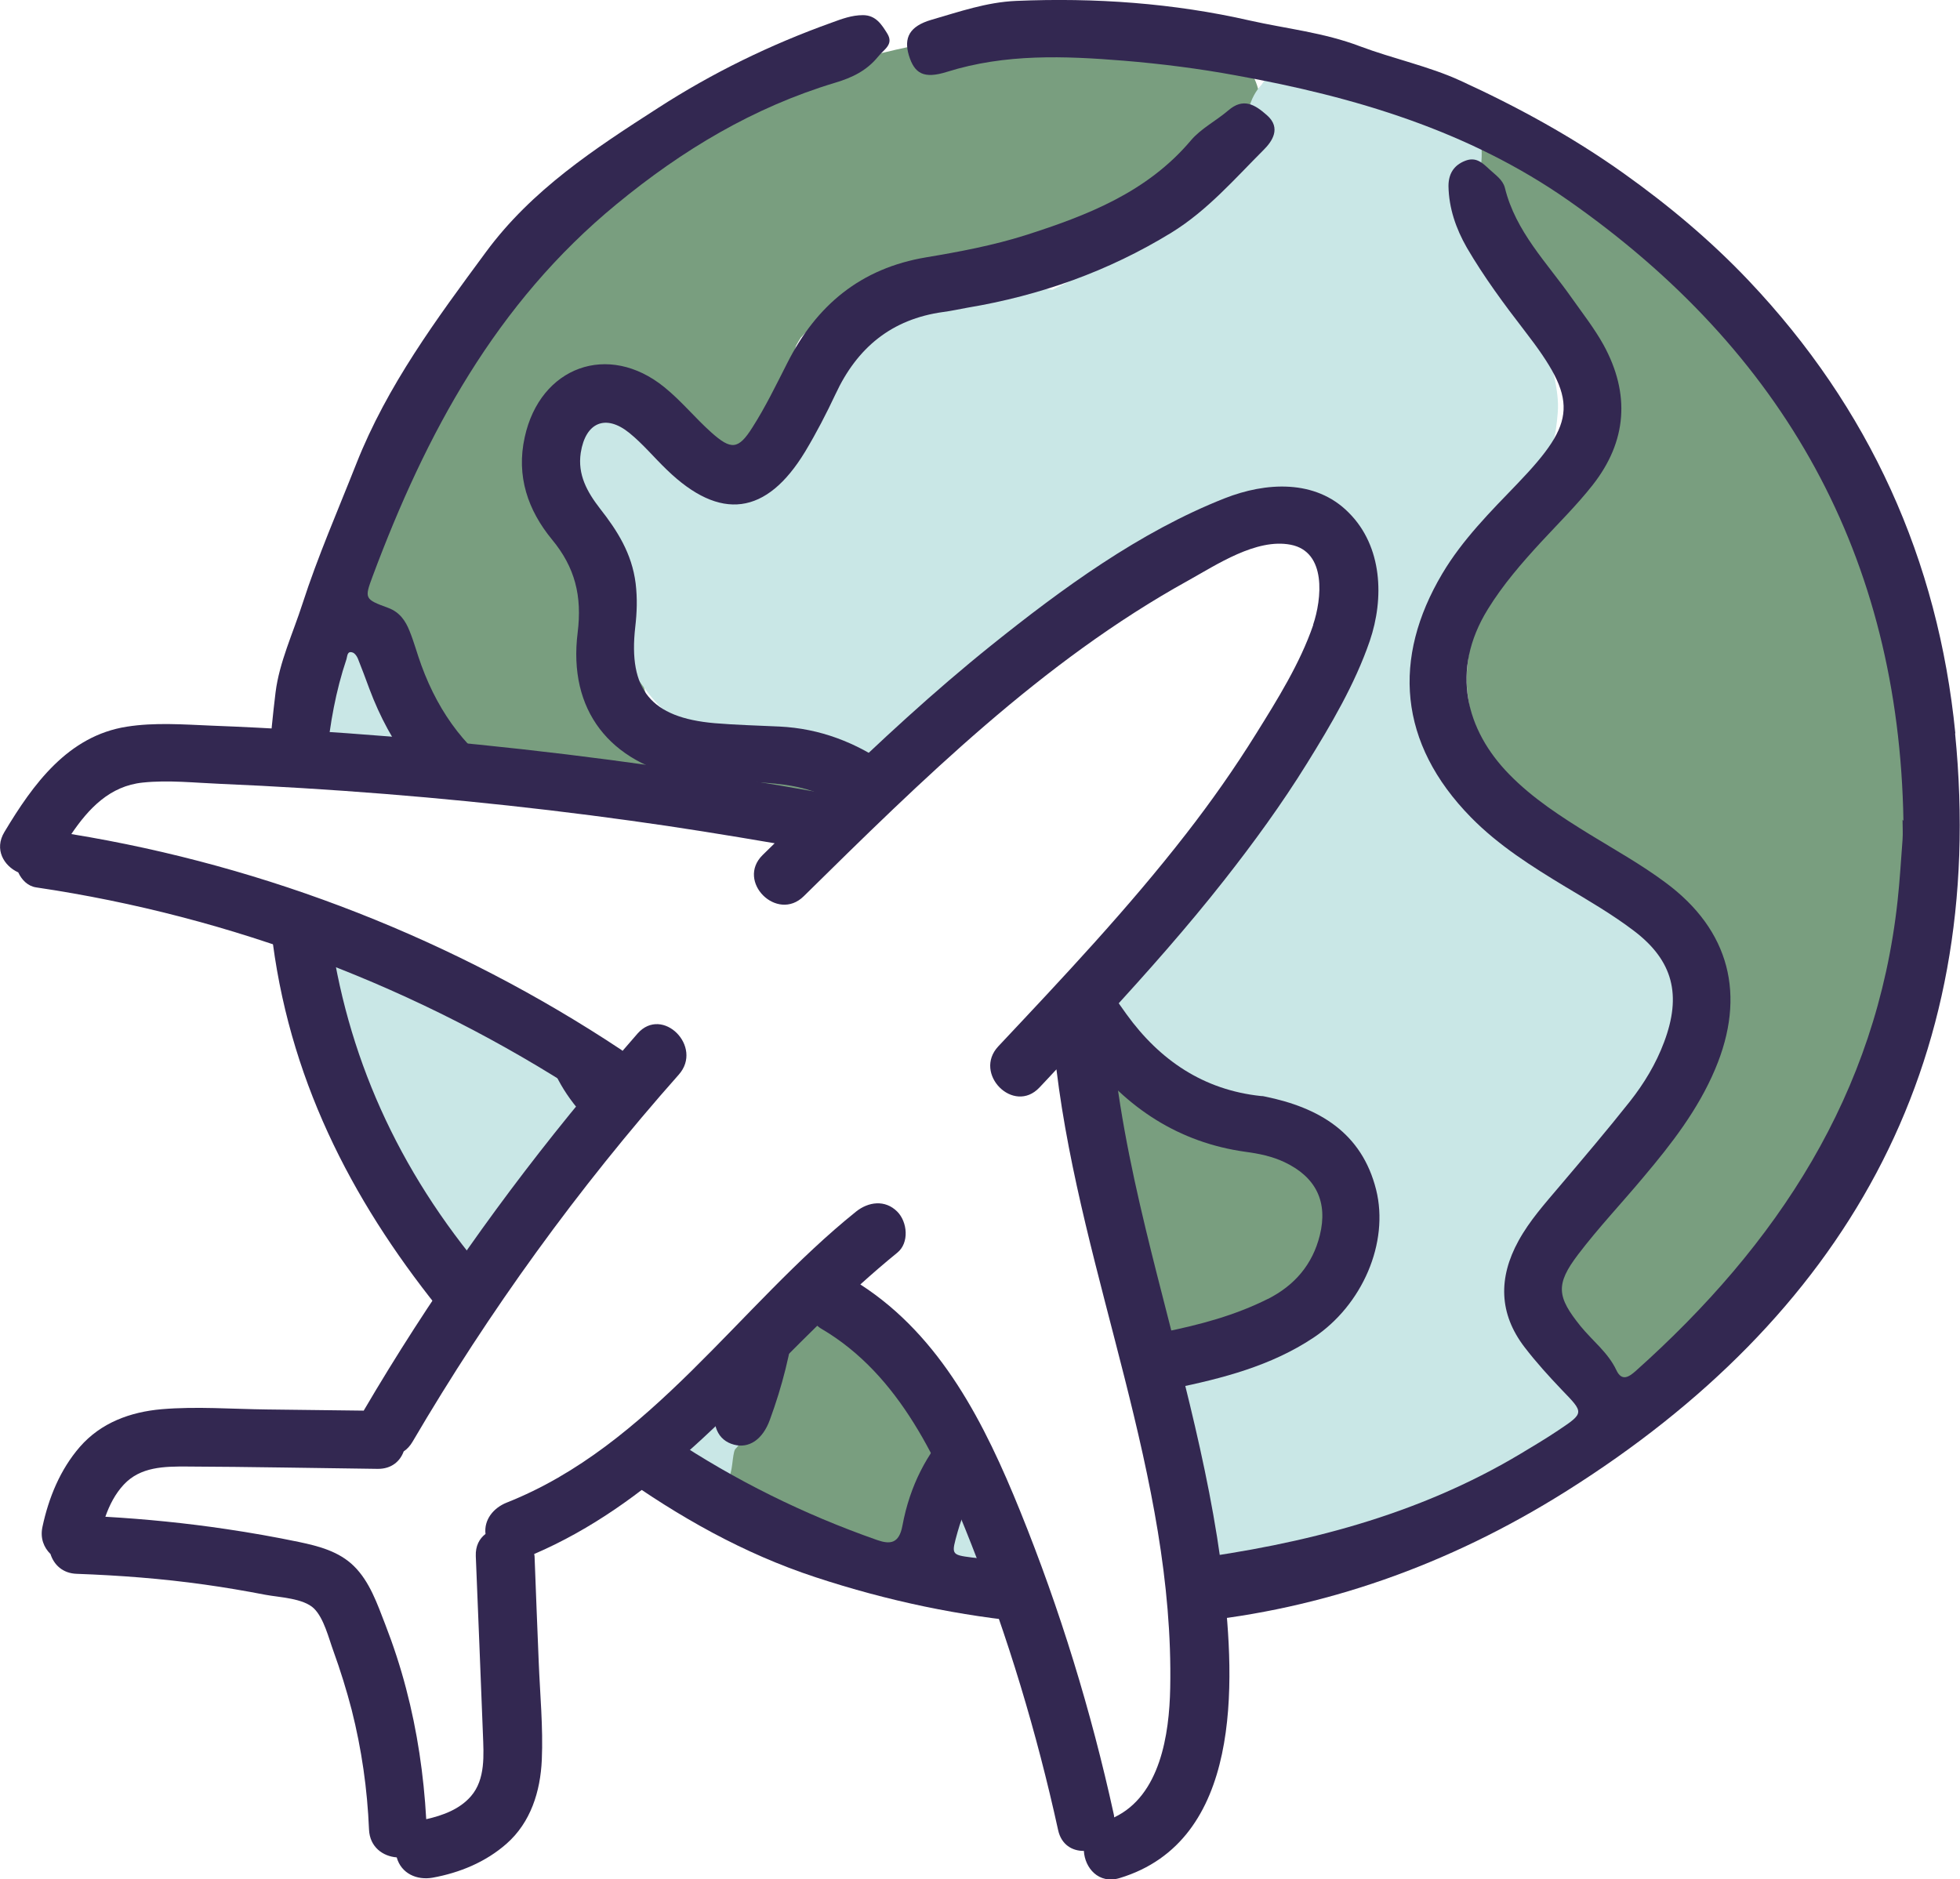 <svg xmlns="http://www.w3.org/2000/svg" id="Layer_2" viewBox="0 0 151.43 145.2"><defs><style>.cls-1{fill:#799e7f;}.cls-1,.cls-2,.cls-3{stroke-width:0px;}.cls-2{fill:#c9e7e6;}.cls-3{fill:#332851;}</style></defs><g id="Layer_4"><path class="cls-1" d="M146.82,50.33c-.98-3.74-2.36-7.34-3.95-10.86-1.42-3.14-3.08-6.16-4.95-9.05-3.99-6.17-8.8-11.85-14.19-16.84-.62-.58-1.26-1.15-1.9-1.71-1.11-.97-2.39-1.61-3.89-1.61-1.35,0-2.96.6-3.89,1.61-.96,1.05-1.68,2.43-1.61,3.89.06,1.4.52,2.93,1.61,3.89,3.84,3.38,7.41,7.07,10.61,11.06-.26.18-.5.38-.73.62-.98,1.07-1.63,2.41-1.61,3.89,0,.53.02,1.07.04,1.6-.02.06-.04.12-.05.17-.27.51-.57,1-.9,1.47-.67.81-1.4,1.56-2.13,2.32-1.16,1.19-2.2,2.44-3.2,3.77-.98,1.3-1.68,2.75-2.21,4.29-.33.97-.45,2.04-.54,3.05-.09,1.01.09,2.05.26,3.04.17,1,.61,1.94,1.02,2.85.23.52.51,1.01.83,1.47.92,1.33,1.96,2.57,3.14,3.68,2.06,1.95,4.27,3.75,6.42,5.6,1.28,1.11,2.57,2.23,3.85,3.34.89.78,1.78,1.57,2.56,2.46.13.2.25.4.36.61.05.16.09.32.13.49.02.46,0,.93-.03,1.39-.31,1.75-.85,3.47-1.5,5.13-.9,2-2,3.91-3.3,5.68-.6.73-1.23,1.44-1.86,2.14-1.04,1.15-2.01,2.34-2.95,3.58-1.8,2.38-3,5.36-2.9,8.38.06,1.96,1.01,3.75,2.73,4.75,1.63.95,3.94,1.07,5.56,0,5.89-3.89,10.77-9.16,14.25-15.3,1.75-3.08,3.16-6.38,4.25-9.74,1.12-3.43,1.76-6.95,2.21-10.52.86-6.87.22-13.92-1.53-20.61Z"></path><path class="cls-1" d="M61.92,98.56c-.56.78-1.15,1.54-1.76,2.28.16,1.52-.31,3.14-1.68,4.56-.02.02-.03.03-.05.05-.18.7-.39,1.39-.65,2.06-.34.73-.73,1.44-1.16,2.12-.5.86-.75,1.78-.75,2.78-.03.76.13,1.46.47,2.12.22.68.6,1.27,1.14,1.77.69.68,1.5,1.15,2.43,1.42,2.06.64,4.12,1.27,6.17,1.91.49.07.98.13,1.46.2.76.03,1.47-.13,2.12-.47.47-.13.87-.37,1.21-.71.6-.39,1.07-.9,1.42-1.54.72-1.53,1.59-2.99,2.59-4.35.03-.03.06-.06.09-.1-2.94-5.64-8.4-9.66-13.06-14.09Z"></path><path class="cls-1" d="M96.64,5.62c-.29-.37-.57-.74-.86-1.11-.69-.68-1.5-1.15-2.43-1.42-3.61-.57-7.24-.92-10.89-.87-3.64.06-7.29.47-10.87,1.13-3.14.58-6.24,1.42-9.24,2.51-3.38,1.23-6.71,2.7-9.85,4.47-3.14,1.77-6.07,3.87-8.86,6.15-2.52,2.06-4.87,4.35-6.93,6.88-1.32,1.63-2.6,3.31-3.69,5.11-1.08,1.79-1.95,3.7-2.69,5.65-.59,1.53-1.01,3.13-1.25,4.75-.11.78-.21,1.55-.28,2.32-.45.46-.78,1-.98,1.61-.34.66-.5,1.36-.47,2.12.06,1.42.53,2.9,1.61,3.89.24.22.5.42.77.61.08.24.16.49.25.73.64,1.7,1.38,3.39,2.42,4.9,1.02,1.48,2.16,2.93,3.56,4.07.27.22.55.43.82.65,8.18,1.31,16.28,3.19,24.55,4.08.92.1,1.72.36,2.42.74.98-1.12,1.97-2.22,2.99-3.3-.86-.45-1.75-.84-2.66-1.21-.93-.38-1.9-.69-2.89-.87-1.52-.28-3.1-.5-4.65-.35-.99.1-2,.21-2.97.46-.37.1-.74.22-1.1.36-.19-.12-.39-.25-.57-.38-.44-.28-.9-.46-1.39-.57.15-.83.12-1.65-.1-2.48-.4-2.46-1.04-4.87-1.94-7.2-1.05-2.73-2.28-5.39-3.85-7.85-1-1.56-2.13-3.04-3.3-4.48-.05-.05-.1-.1-.15-.15.87-1.83,1.93-3.55,3.13-5.17.6-.75,1.22-1.48,1.87-2.19.04.02.07.03.11.05.86.23,1.71.26,2.57.08.12,0,.25,0,.37,0,.19.05.38.1.57.16.2.11.4.22.59.35.15.14.29.28.43.43.03.05.07.11.1.16.2.62.46,1.24.77,1.86.35.64.82,1.16,1.42,1.54.53.49,1.16.82,1.87.99.49.07.98.13,1.46.2.76.03,1.46-.13,2.12-.47.47-.13.87-.37,1.21-.71.6-.39,1.07-.9,1.42-1.54.7-1.33.93-2.77.55-4.24-.09-.35-.2-.7-.32-1.04.03-.1.06-.2.09-.31.12-.22.24-.43.37-.63.19-.21.39-.41.6-.6.65-.44,1.33-.81,2.03-1.14,1.16-.45,2.35-.82,3.54-1.2,1.53-.48,3.04-1,4.54-1.56,3.45-1.3,6.85-2.77,10.14-4.45,1.63-.83,3.11-.5,4.69-1.44.45-.27,1.16-.21,1.53-.61.39.04.62-1.53,1.02-1.48.15.02.31.04.46.07.73.23,1.46.26,2.2.1.73-.03,1.41-.25,2.05-.65.64-.35,1.16-.82,1.54-1.42.49-.53.82-1.16.99-1.87.32-1.41.25-2.99-.55-4.24Z"></path><path class="cls-1" d="M102.01,91.56c-.27-.57-.75-1.1-1.13-1.56-.28-.34-.6-.62-.94-.89-1.01-.79-1.99-1.54-3.13-2.13-1.15-.59-2.36-1.08-3.56-1.55-1.6-.62-3.24-1.12-4.83-1.74-1.02-.47-1.99-1.03-2.91-1.67-1.15-.96-2.18-2.03-3.15-3.17-.41.48-.83.95-1.24,1.43,3.94,7.26,5.5,15.63,6.83,24.04.74-.18,1.48-.35,2.23-.47,1.09-.12,2.19-.17,3.28-.15,1.4.02,2.91-.63,3.89-1.61.33-.31.59-.65.8-1.02,1.09-.31,2.06-.93,2.88-1.7.39-.37.73-.81.99-1.29.21-.38.48-.99.6-1.41.19-.63.29-1.31.25-1.96-.08-1.36-.28-1.92-.86-3.14Z"></path><path class="cls-2" d="M76.64,117.12c-.35-1.53-.89-2.93-1.56-4.25-.33.26-.65.51-.97.78-.29.37-.57.74-.86,1.11-.18.44-.37.88-.55,1.32-.33,1.2-.2,2.45.28,3.58.38.91.92,1.6,1.7,2.2.9.7,2.16,1.28,3.34,1.18.37-.03.73-.07,1.1-.1-.24-.91-.46-1.83-.68-2.74-.83-.7-1.47-1.71-1.79-3.08Z"></path><path class="cls-2" d="M129.79,75.85c-.13-1.78-.53-3.46-1.48-5.01-1.33-2.18-3.35-3.75-5.5-5.06-1.52-.93-3.04-1.85-4.48-2.9-1.65-1.33-3.17-2.8-4.51-4.44-.87-1.2-1.63-2.47-2.25-3.81-.41-1.1-.73-2.23-.93-3.39-.1-1.12-.1-2.24,0-3.36.17-.93.41-1.85.73-2.74.32-.67.7-1.32,1.12-1.93.97-1.1,2.12-2.01,3.24-2.97.61-.53,1.21-1.08,1.73-1.7,1.15-1.38,1.86-2.5,2.47-4.2.27-.77.35-1.63.42-2.43.08-.9-.07-1.86-.25-2.73-.17-.86-.56-1.66-.91-2.46-.21-.48-.45-.94-.72-1.4-1.18-1.98-2.46-3.91-3.68-5.86l-2.12-3.37c.24-.23.46-.48.64-.77.49-.53.82-1.16.99-1.87.32-1.41.25-2.99-.55-4.24-.79-1.22-1.88-2.11-3.29-2.53-2.4-.71-4.79-1.41-7.19-2.12-.73-.23-1.46-.26-2.2-.1-.73.03-1.41.25-2.05.65-.64.35-1.16.82-1.54,1.42-.49.53-.82,1.16-.99,1.87-.26,1.16-.26,2.42.2,3.53-1.39,1.33-2.84,2.59-4.35,3.78-3.44,2.6-7.14,4.83-11.04,6.68-1.15-.16-2.31-.28-3.47-.33-.87-.03-1.74,0-2.6.1-1.31.16-2.62.31-3.87.78-1.22.46-2.43.96-3.48,1.74-1.01.75-1.98,1.5-2.78,2.48-1.39,1.67-2.49,3.43-3.48,5.36-.76,1.47-1.49,2.95-2.44,4.3-.28.33-.59.65-.91.94-1.66-1.68-3.32-3.35-4.98-5.03-.99-1-2.49-1.61-3.89-1.61-.76-.03-1.46.13-2.12.47-.68.22-1.27.6-1.77,1.14-.96,1.05-1.68,2.43-1.61,3.89.07,1.46.56,2.83,1.61,3.89,1,1.01,2.01,2.03,3.01,3.04-.04.05-.08.1-.11.15-.5.86-.75,1.78-.75,2.78-.04.3-.05.6-.02.9.07.78.14,1.59.37,2.34.22.7.52,1.39.85,2.05.14.29.31.57.51.83.63.87,1.27,1.74,2.11,2.42.88.72,1.76,1.4,2.79,1.87,1.06.48,2.14.93,3.26,1.25.71.2,1.43.36,2.16.51,1.33.28,2.66.57,3.97.96,1.19.35,2.37.76,3.53,1.22,2.89-3.02,5.95-5.86,9.28-8.45,2.98-2.31,5.98-4.71,9.27-6.57,3.22-1.82,6.68-2.92,9.67-5.16,6.07-4.54,11.91,5.36,6.41,10.07-2.51,5.81-5.93,10.73-9.84,15.79-2.73,3.52-5.38,7.14-8.19,10.61.18.29.35.59.53.88.69,1.07,1.46,2.08,2.26,3.07.5.62,1.05,1.21,1.65,1.74,1.87,1.63,3.87,2.86,6.24,3.62,1.2.39,2.51.57,3.76.59.86.01,1.75-.14,2.59-.27.33-.05.66-.13.98-.24.22.41.42.82.62,1.25.54,1.4.94,2.84,1.2,4.32.12,1.25.13,2.51.02,3.76-.2,1.14-.5,2.25-.91,3.33-.48,1.03-1.05,2.02-1.71,2.94-.6.71-1.25,1.36-1.95,1.96-.81.57-1.67,1.05-2.56,1.47-2.51.95-5.15,1.47-7.78,1.98-.09.02-.17.03-.26.05.74,4.71,1.5,9.38,2.68,13.83,6.81-1.12,13.55-2.67,20.14-4.71,2.94-.91,5.84-1.9,8.72-2.99.44-.18.88-.37,1.32-.55.64-.35,1.16-.82,1.54-1.42.72-.93,1.24-2.13,1.18-3.34-.04-.98-.29-1.91-.75-2.78-.63-1.2-2.01-2.17-3.29-2.53-.07-.02-.14-.04-.21-.07-.13-.07-.25-.14-.37-.22-.16-.15-.31-.31-.46-.47-.2-.31-.38-.63-.55-.96-.19-.54-.33-1.09-.44-1.65-.04-.6-.04-1.21,0-1.81.15-.76.38-1.5.65-2.22.78-1.66,1.78-3.21,2.88-4.68,1.07-1.35,2.19-2.66,3.3-3.98.9-1.08,1.79-2.18,2.57-3.36.78-1.18,1.36-2.47,1.84-3.8.15-.42.27-.85.34-1.29.15-.89.33-1.85.26-2.77Z"></path><path class="cls-2" d="M36.11,59.68c-.38-.23-.76-.45-1.12-.7-.3-.26-.58-.53-.84-.82-.01-.02-.03-.04-.04-.06.2-1.25-.04-2.64-.67-3.71-.35-.64-.82-1.16-1.42-1.54-.53-.49-1.16-.82-1.87-.99-1.41-.32-2.95-2.67-4.2-1.87-1.21.78-2.18,4.3-2.57,5.71-.25.91-.38,1.82-.41,2.72,4.44.09,8.81.59,13.15,1.26Z"></path><path class="cls-2" d="M40.13,95.59c1.42-4.1,4.26-7.45,7.35-10.54-.02-.02-.03-.04-.05-.06-.58-.78-1.13-1.59-1.62-2.43-.65-.35-1.3-.7-1.93-1.07-3.77-2.24-7.5-4.52-11.35-6.62-2.48-1.15-4.91-2.42-7.45-3.4.33,2.38.78,4.74,1.38,7.06.9,3.45,2.16,6.78,3.59,10.05,1.71,3.91,3.85,7.62,6.33,11.09,1.26-1.35,2.55-2.68,3.76-4.06Z"></path><path class="cls-2" d="M49.15,112.98c.18.14.36.28.55.42.44.18.88.37,1.32.55.49.07.98.13,1.46.2.76.03,1.46-.13,2.12-.47.47-.13,1.28.87,1.62.53.41-.24.33-1.82.58-2.23.34-.34.58-.75.71-1.21.34-.66.5-1.36.47-2.12-.03-1.03.17-2.06.32-3.09-2.73,2.8-5.81,5.33-9.15,7.42Z"></path><path class="cls-3" d="M97.95,100.37c-2.55,1.28-5.27,2-8.04,2.56-.71.14-1.41.28-2.12.42.23,1.46.46,2.92.69,4.38.72-.15,1.45-.29,2.17-.44,3.79-.78,7.54-1.74,10.82-3.92,3.79-2.52,5.87-7.35,4.85-11.44-1.11-4.42-4.42-6.35-8.59-7.2-.1-.03-.21-.04-.31-.04-4.44-.47-7.82-2.77-10.38-6.31-.68-.94-1.32-1.9-1.97-2.87-.95,1.2-1.92,2.39-2.91,3.56.58.84,1.16,1.68,1.78,2.49,3.11,4.05,7.12,6.72,12.28,7.44,1.05.14,2.07.35,3.02.8,2.43,1.15,3.37,3.06,2.73,5.65-.56,2.26-1.95,3.88-4.03,4.93Z"></path><path class="cls-3" d="M151.07,56.67c-1.33-13.43-6.65-25.15-15.96-34.98-2.93-3.09-6.16-5.8-9.67-8.3-3.99-2.84-8.25-5.16-12.62-7.16-2.39-1.1-5.24-1.71-7.74-2.65-2.81-1.07-5.7-1.36-8.5-1.99C90.67.24,84.59-.19,78.5.07c-2.29.1-4.39.84-6.54,1.46-1.71.5-2.14,1.4-1.74,2.75.43,1.4,1.14,1.84,2.95,1.27,4.5-1.41,9.07-1.23,13.65-.86,2.9.24,5.82.61,8.69,1.14,9.14,1.65,17.95,4.26,25.68,9.67,16.64,11.65,25.53,27.48,25.87,47.93l-.07-.1c0,.52.04,1.05,0,1.57-.12,1.57-.21,3.14-.38,4.69-1.62,14.97-9.3,26.58-20.25,36.36-.5.44-1.06.82-1.48-.08-.64-1.36-1.84-2.26-2.76-3.39-1.83-2.27-1.96-3.22-.2-5.54,1.58-2.08,3.39-3.99,5.06-5.99,2.16-2.56,4.21-5.2,5.53-8.33,2.42-5.71,1.14-10.75-3.84-14.43-1.84-1.37-3.86-2.5-5.82-3.7-2.22-1.37-4.42-2.78-6.26-4.67-3.29-3.37-4.59-7.99-1.63-12.76,1.16-1.88,2.59-3.53,4.08-5.15,1.35-1.46,2.77-2.86,4-4.42,2.67-3.39,2.92-7.06.85-10.84-.71-1.28-1.62-2.44-2.46-3.63-1.91-2.72-4.33-5.12-5.16-8.5-.16-.63-.72-.99-1.18-1.42-.55-.51-1.05-1.01-1.9-.67-.89.35-1.28,1.03-1.28,1.95.03,1.71.58,3.29,1.42,4.76,1.32,2.26,2.88,4.37,4.47,6.43,4.14,5.36,4.05,6.99-.55,11.79-2.1,2.18-4.26,4.34-5.82,6.97-3.87,6.52-3.41,13.09,2.22,18.83,2.14,2.18,4.71,3.8,7.31,5.37,1.79,1.07,3.61,2.13,5.27,3.39,3.05,2.31,3.7,4.98,2.34,8.6-.63,1.69-1.56,3.22-2.65,4.6-1.75,2.21-3.57,4.35-5.4,6.51-1.15,1.36-2.34,2.68-3.2,4.25-1.56,2.84-1.53,5.61.47,8.22.89,1.16,1.88,2.25,2.89,3.31,1.7,1.76,1.74,1.76-.3,3.12-.95.64-1.95,1.23-2.93,1.82-7.95,4.75-16.71,6.97-25.79,8.17-.25.03-.5.05-.75.08.28,1.12.58,2.24.92,3.33.15.49.24.96.28,1.41,10.02-.99,19.73-4.34,28.94-10.14,21.2-13.35,32.58-32.63,30-58.54Z"></path><path class="cls-3" d="M78.54,120.7c-1.15-.1-2.29-.21-3.44-.35-1.66-.21-1.59-.25-1.12-1.96.41-1.48,1.04-2.77,1.83-3.9-.6-1.52-1.38-2.92-2.3-4.24-1.88,2.03-3.21,4.52-3.79,7.65-.26,1.4-.97,1.44-1.95,1.1-5.71-2-10.99-4.63-15.87-7.87-1.35.98-2.74,1.89-4.18,2.71,4.72,3.37,9.74,6.21,15.28,8.03,5.64,1.86,11.24,3.01,16.76,3.51-.45-1.55-.86-3.11-1.23-4.68Z"></path><path class="cls-3" d="M37.53,98.42c-6.82-8.02-10.79-16.96-12.08-26.81-1.44-.58-2.92-1.08-4.46-1.41-.07-.01-.13-.04-.2-.05.08.91.17,1.82.29,2.74,1.5,11.24,6.53,20.57,13.39,28.94.97-1.17,2.01-2.29,3.06-3.4Z"></path><path class="cls-3" d="M22.58,58.41c.89.01,1.77.05,2.66.09.25-2.56.7-5.11,1.53-7.57.07-.21.04-.68.5-.5.16.07.3.27.38.46.31.77.6,1.56.89,2.34.82,2.19,1.88,4.13,3.18,5.84,2.6.32,5.18.72,7.76,1.16-3.25-2.02-5.52-4.98-6.92-8.81-.33-.89-.56-1.79-.92-2.67-.31-.78-.76-1.45-1.65-1.78-1.83-.67-1.84-.72-1.2-2.44,4.11-11.01,9.53-21.1,18.84-28.75,5.1-4.2,10.59-7.49,16.9-9.39,1.31-.39,2.43-.93,3.31-2.01.44-.56,1.24-.93.71-1.79-.43-.69-.88-1.42-1.88-1.42-.86,0-1.63.29-2.42.58-4.72,1.69-9.19,3.87-13.39,6.58-4.9,3.15-9.77,6.33-13.32,11.15-3.82,5.18-7.62,10.3-10.01,16.35-1.42,3.6-2.97,7.14-4.16,10.82-.73,2.27-1.79,4.52-2.08,6.85-.21,1.72-.38,3.44-.51,5.16.55-.17,1.15-.27,1.8-.26Z"></path><path class="cls-3" d="M45.75,86.85c.91-.98,1.85-1.93,2.82-2.86-1.58-.82-3.18-1.61-4.69-2.5-.6-.36-1.21-.72-1.81-1.08.39,2.11,1.44,4.07,3.1,5.87.18.2.38.39.58.58Z"></path><path class="cls-3" d="M61.49,99.14c-.43.58-.88,1.14-1.34,1.7.15,1.52-.31,3.13-1.68,4.56-1,1.03-2.05,2.03-3.14,2.98-.41,1.72.12,2.92,1.38,3.25,1.12.3,2.21-.35,2.78-1.95.94-2.56,1.61-5.19,1.95-7.9.12-.91.13-1.79.05-2.65Z"></path><path class="cls-3" d="M94.9,8.53c-.94.81-2.12,1.4-2.9,2.33-3.39,4.01-8.03,5.8-12.79,7.32-2.47.78-5.06,1.27-7.63,1.7-5.07.84-8.51,3.7-10.77,8.2-.85,1.67-1.67,3.37-2.68,4.95-1.09,1.73-1.65,1.75-3.19.37-1.24-1.11-2.31-2.43-3.61-3.48-4.33-3.52-9.6-1.59-10.79,3.86-.67,3.01.25,5.65,2.1,7.9,1.79,2.16,2.34,4.37,1.99,7.2-.75,6,2.47,10.07,8.41,11.23.51.1,1.03.17,1.56.18,6.06.21,7.66.19,11.02,2.22,1.03-1.12,2.07-2.22,3.15-3.29-.03-.02-.07-.05-.1-.07-2.54-1.78-5.32-2.86-8.45-3.01-1.67-.08-3.35-.12-5.01-.26-4.92-.43-6.68-2.59-6.13-7.43.13-1.12.17-2.2.03-3.37-.29-2.31-1.41-4.07-2.76-5.79-.98-1.27-1.74-2.61-1.48-4.31.37-2.34,1.92-3.01,3.75-1.53,1.05.85,1.92,1.91,2.9,2.85,4.12,3.99,7.7,3.53,10.69-1.41.86-1.43,1.63-2.92,2.34-4.43,1.67-3.6,4.34-5.8,8.31-6.35.63-.08,1.24-.22,1.86-.33,5.63-.94,10.9-2.81,15.78-5.8,2.78-1.71,4.89-4.16,7.15-6.42.59-.59,1.39-1.66.22-2.67-.93-.82-1.82-1.36-2.98-.35Z"></path><path class="cls-3" d="M104.19,39.6c-2.57-2.59-6.41-2.34-9.56-1.1-6.58,2.59-12.59,6.99-18.06,11.38-4.46,3.58-8.64,7.46-12.75,11.44-8.88-1.6-17.83-2.87-26.8-3.78-4.53-.46-9.07-.83-13.62-1.11-2.35-.15-4.71-.27-7.07-.36-2.17-.09-4.37-.26-6.53.08-4.55.71-7.25,4.45-9.46,8.14-.81,1.34-.04,2.62,1.07,3.12.27.59.75,1.07,1.39,1.16,15.13,2.24,29.59,7.73,42.39,16.1-6.33,7.64-12.07,15.77-17.09,24.33-2.48-.03-4.97-.06-7.45-.09-2.7-.03-5.47-.25-8.16-.02-2.42.21-4.69,1.04-6.32,2.91-1.52,1.75-2.41,3.93-2.89,6.18-.19.88.11,1.6.62,2.1.26.82.94,1.5,2.04,1.53,3.3.12,6.59.37,9.86.83,1.58.22,3.15.49,4.71.79,1.06.2,2.93.26,3.75,1.06.77.76,1.14,2.31,1.5,3.29.54,1.49,1.01,3.01,1.41,4.54.77,3.04,1.21,6.12,1.34,9.25.06,1.36,1.08,2.07,2.14,2.15.35,1.26,1.57,1.78,2.77,1.57,2.1-.38,4.11-1.21,5.72-2.63,1.87-1.65,2.61-4.04,2.72-6.47.11-2.52-.14-5.08-.24-7.6-.11-2.71-.22-5.42-.32-8.13,0-.07-.02-.12-.03-.18,8.87-3.82,15.11-11.02,21.87-17.64.1.08.2.17.33.24,6.08,3.57,9.09,10.33,11.57,16.63,2.83,7.18,5.06,14.57,6.71,22.1.25,1.14,1.1,1.62,1.99,1.61.07,1.31,1.14,2.59,2.76,2.1,9.49-2.87,8.93-15.06,8.01-22.9-1.09-9.27-3.81-18.2-5.99-27.24-1.22-5.07-2.26-10.19-2.67-15.4-.03-.39-.15-.75-.32-1.07,3.13-3.41,6.2-6.87,9.06-10.51,2.27-2.89,4.44-5.87,6.38-9,1.85-2.98,3.72-6.15,4.86-9.48,1.12-3.29.98-7.29-1.61-9.89ZM101.46,48.29c-1.01,2.95-2.77,5.77-4.41,8.4-1.66,2.67-3.48,5.26-5.41,7.74-4.48,5.77-9.51,11.1-14.51,16.42-1.98,2.11,1.19,5.3,3.18,3.18.44-.47.88-.93,1.31-1.4,1.97,16.11,9.12,31.45,8.79,47.82-.07,3.56-.77,8.3-4.33,9.98,0-.08-.01-.16-.03-.24-1.75-7.99-4.16-15.84-7.23-23.42-2.72-6.72-6.1-13.49-12.35-17.52.93-.84,1.88-1.66,2.85-2.45.95-.76.79-2.39,0-3.18-.94-.94-2.23-.76-3.18,0-9.04,7.26-15.88,18.09-27,22.49-1.02.41-1.76,1.32-1.63,2.42-.47.36-.78.92-.75,1.71.18,4.58.38,9.16.55,13.74.06,1.61.21,3.5-.92,4.81-.87,1.01-2.17,1.49-3.46,1.78-.19-3.41-.69-6.81-1.56-10.11-.44-1.68-.98-3.33-1.61-4.95-.61-1.57-1.19-3.29-2.42-4.5-1.15-1.13-2.71-1.54-4.24-1.86-1.87-.39-3.75-.72-5.64-1-3.09-.46-6.2-.77-9.32-.95.32-.91.76-1.77,1.42-2.48,1.29-1.39,3.13-1.41,4.91-1.4,4.9.02,9.81.12,14.71.18,1.06.01,1.73-.58,2.01-1.35.26-.17.49-.42.68-.74,5.92-10.1,12.8-19.61,20.57-28.37,1.92-2.16-1.26-5.35-3.18-3.18-.39.44-.77.9-1.16,1.34-.03-.02-.06-.05-.1-.08-12.78-8.48-27.36-14.2-42.49-16.67,1.34-1.98,2.98-3.72,5.52-3.98,1.97-.21,4.03.02,6.01.1,2.11.09,4.23.2,6.34.33,8.49.52,16.96,1.35,25.38,2.52,3.71.51,7.4,1.11,11.09,1.74-.31.3-.62.61-.93.91-2.07,2.04,1.12,5.22,3.18,3.18,9.12-8.98,18.39-18.13,29.68-24.38,2.2-1.22,5.27-3.29,7.93-2.78,2.81.54,2.41,4.21,1.74,6.19Z"></path></g></svg>
